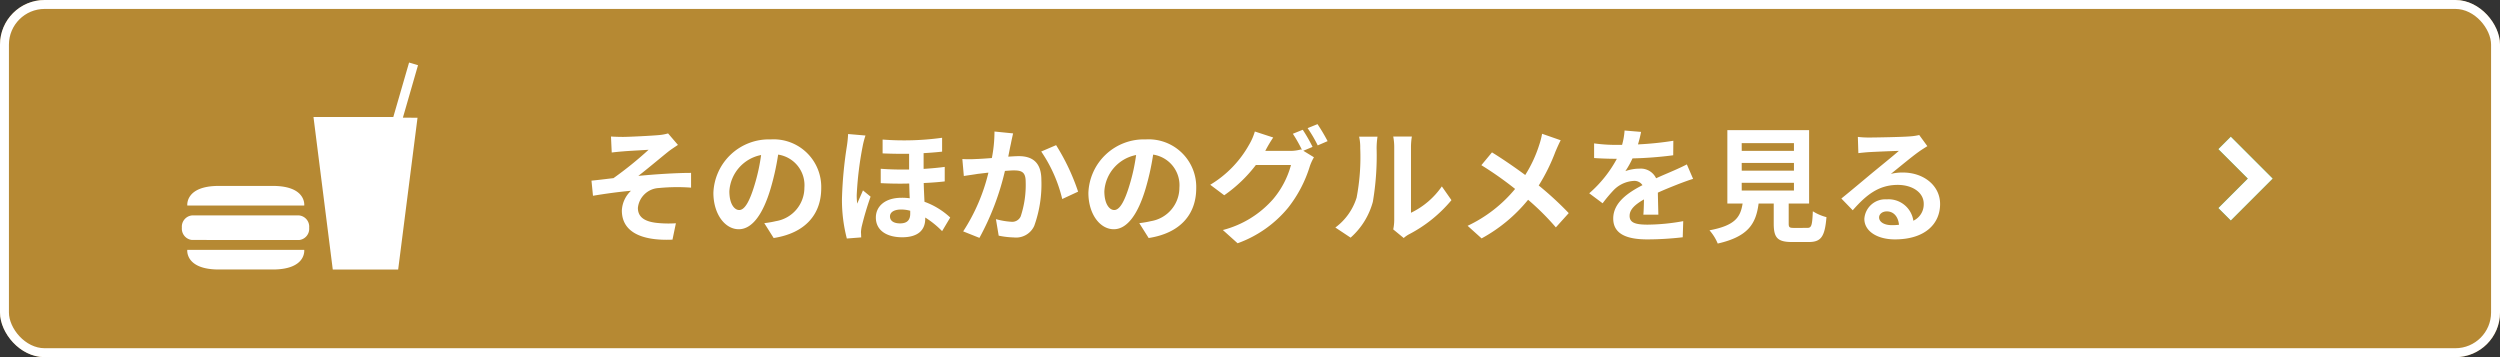 <svg xmlns="http://www.w3.org/2000/svg" width="280" height="40" viewBox="0 0 280 40">
  <rect x="0" y="0" width="280" height="40" fill="#333333" stroke="none"/>
  <g id="other_food" transform="translate(-48 -10529)">
    <g id="長方形_492" data-name="長方形 492" transform="translate(48 10529)" fill="#b68933" stroke="#fff" stroke-width="1">
      <rect width="280" height="40" rx="5" stroke="none"/>
      <rect x="0.5" y="0.5" width="279" height="39" rx="4.5" fill="none"/>
    </g>
    <path id="パス_122995" data-name="パス 122995" d="M-73.57-10.71l.084,1.792c.448-.056.91-.1,1.26-.126.574-.056,2.3-.14,2.87-.182A41.559,41.559,0,0,1-73.29-6.048c-.742.084-1.722.21-2.464.28l.168,1.694c1.4-.238,2.968-.448,4.256-.56a3.23,3.23,0,0,0-1.022,2.212c0,2.338,2.086,3.416,5.67,3.262L-66.3-.994a12.563,12.563,0,0,1-2.142-.042c-1.246-.14-2.114-.574-2.114-1.68A2.482,2.482,0,0,1-68.2-4.942a21.214,21.214,0,0,1,3.6-.042V-6.636c-1.708,0-4.032.154-5.908.336.966-.742,2.338-1.9,3.332-2.7.294-.238.812-.574,1.106-.77l-1.106-1.288a5.157,5.157,0,0,1-.966.182c-.854.084-3.486.21-4.088.21C-72.716-10.668-73.122-10.682-73.57-10.71Zm23.548,5.782A5.331,5.331,0,0,0-51.649-8.9a5.331,5.331,0,0,0-4.029-1.486A6.22,6.22,0,0,0-62.1-4.4c0,2.366,1.288,4.074,2.842,4.074,1.526,0,2.73-1.736,3.57-4.564a28.314,28.314,0,0,0,.84-3.794,3.461,3.461,0,0,1,2.94,3.7A3.8,3.8,0,0,1-55.1-1.232a10.768,10.768,0,0,1-1.3.224L-55.35.658C-51.828.112-50.022-1.974-50.022-4.928Zm-10.29.35a4.407,4.407,0,0,1,3.556-4.06A21.014,21.014,0,0,1-57.5-5.25c-.574,1.89-1.12,2.772-1.708,2.772C-59.752-2.478-60.312-3.164-60.312-4.578Zm17.99,2.814c0-.462.448-.77,1.246-.77a3.742,3.742,0,0,1,1.022.14v.322c0,.672-.308,1.092-1.134,1.092-.686,0-1.134-.266-1.134-.784Zm-.826-8.61V-8.82c1.036.042,2.03.056,2.968.042v1.764c-1.022.014-2.086,0-3.178-.084v1.61c1.078.056,2.156.07,3.192.042.014.546.028,1.12.056,1.652a6.354,6.354,0,0,0-.91-.056c-1.9,0-2.884.994-2.884,2.212,0,1.512,1.316,2.212,2.94,2.212,1.806,0,2.59-.826,2.59-2.072v-.14a10.153,10.153,0,0,1,1.89,1.526l.91-1.526A8.414,8.414,0,0,0-38.458-3.4c-.028-.644-.07-1.344-.084-2.1.868-.042,1.666-.1,2.352-.182V-7.308c-.728.1-1.526.168-2.366.224V-8.848c.756-.042,1.456-.1,2.072-.168V-10.57a31.175,31.175,0,0,1-6.664.2Zm-1.918-.448-1.946-.168a12.963,12.963,0,0,1-.14,1.372A45.409,45.409,0,0,0-47.7-3.766a17.122,17.122,0,0,0,.546,4.48l1.61-.126c-.014-.2-.014-.434-.028-.574a3.879,3.879,0,0,1,.084-.644,33.437,33.437,0,0,1,.994-3.346l-.854-.7c-.2.476-.448,1.008-.644,1.484a7.238,7.238,0,0,1-.056-.952,37.714,37.714,0,0,1,.658-5.432,9.09,9.09,0,0,1,.324-1.246Zm16.534-.238-2.086-.21a15.517,15.517,0,0,1-.294,2.97c-.714.056-1.372.1-1.806.112a13.367,13.367,0,0,1-1.5,0l.168,1.9c.42-.07,1.162-.168,1.554-.238.266-.028.7-.084,1.2-.14a21.046,21.046,0,0,1-2.828,6.58l1.82.728a29.5,29.5,0,0,0,2.856-7.5c.392-.028.742-.056.966-.056.882,0,1.358.154,1.358,1.274a11.143,11.143,0,0,1-.56,3.878,1.038,1.038,0,0,1-1.05.6,8.2,8.2,0,0,1-1.722-.294l.308,1.848a9.057,9.057,0,0,0,1.68.2A2.236,2.236,0,0,0-26.166-.7a13.717,13.717,0,0,0,.8-5.138c0-2.016-1.05-2.674-2.534-2.674-.294,0-.714.028-1.176.056.1-.5.2-1.022.294-1.442.068-.35.166-.8.25-1.162Zm4.816,1.316-1.666.714A16.1,16.1,0,0,1-23.03-3.71l1.778-.826a24.2,24.2,0,0,0-2.464-5.208ZM-8.022-4.928A5.331,5.331,0,0,0-9.649-8.9a5.331,5.331,0,0,0-4.029-1.486A6.22,6.22,0,0,0-20.1-4.4c0,2.366,1.288,4.074,2.842,4.074,1.526,0,2.73-1.736,3.57-4.564a28.314,28.314,0,0,0,.84-3.794,3.461,3.461,0,0,1,2.94,3.7A3.8,3.8,0,0,1-13.1-1.232a10.768,10.768,0,0,1-1.3.224L-13.35.658C-9.828.112-8.022-1.974-8.022-4.928Zm-10.29.35a4.407,4.407,0,0,1,3.556-4.06A21.014,21.014,0,0,1-15.5-5.25c-.574,1.89-1.12,2.772-1.708,2.772C-17.752-2.478-18.312-3.164-18.312-4.578ZM3.906-11.466,2.8-11.018A16.235,16.235,0,0,1,3.822-9.212l-.1-.056A4.41,4.41,0,0,1,2.506-9.1h-2.8c.014-.028.028-.042.042-.07A14.524,14.524,0,0,1,.6-10.6l-2.058-.672a6.335,6.335,0,0,1-.63,1.456,12.107,12.107,0,0,1-4.366,4.51L-4.886-4.13A15.73,15.73,0,0,0-1.344-7.518H2.59A9.9,9.9,0,0,1,.6-3.71,11.2,11.2,0,0,1-5.04-.238l1.652,1.484A13.039,13.039,0,0,0,2.254-2.716,14.214,14.214,0,0,0,4.7-7.378a5.6,5.6,0,0,1,.462-1.008l-1.19-.728,1.036-.434a17.8,17.8,0,0,0-1.1-1.918Zm1.652-.63-1.106.448A14.843,14.843,0,0,1,5.586-9.716l1.106-.476A19.989,19.989,0,0,0,5.558-12.1ZM14.042-.308l1.176.966a2.991,2.991,0,0,1,.6-.42,15.415,15.415,0,0,0,4.746-3.822l-1.078-1.54A8.865,8.865,0,0,1,16.03-2.17V-9.492a7.109,7.109,0,0,1,.1-1.218H14.042a6.207,6.207,0,0,1,.112,1.2v8.162a5.327,5.327,0,0,1-.112,1.04ZM7.56-.518,9.268.616A8.209,8.209,0,0,0,11.76-3.4a30.89,30.89,0,0,0,.42-6.02,9.221,9.221,0,0,1,.1-1.274H10.22a5.313,5.313,0,0,1,.126,1.288A24.125,24.125,0,0,1,9.94-3.864,6.6,6.6,0,0,1,7.56-.518ZM32.8-10.29l-2.086-.728A8.732,8.732,0,0,1,30.38-9.73,14.518,14.518,0,0,1,28.826-6.4c-1.134-.84-2.6-1.848-3.724-2.534L23.912-7.5a38.49,38.49,0,0,1,3.78,2.66,15.406,15.406,0,0,1-5.32,4.13L23.94.7a17.5,17.5,0,0,0,5.208-4.326A28.19,28.19,0,0,1,32.256-.532l1.442-1.6a36.657,36.657,0,0,0-3.36-3.094,21.144,21.144,0,0,0,1.876-3.8C32.354-9.352,32.62-9.968,32.8-10.29Zm9-.938-1.848-.154a7.783,7.783,0,0,1-.28,1.61H39a18.216,18.216,0,0,1-2.46-.168V-8.3c.77.056,1.792.084,2.366.084h.182a13.739,13.739,0,0,1-3.094,3.864l1.5,1.12a16.119,16.119,0,0,1,1.3-1.54,3.41,3.41,0,0,1,2.184-.966,1.077,1.077,0,0,1,.98.476c-1.6.826-3.276,1.946-3.276,3.738S40.306.812,42.5.812A35.022,35.022,0,0,0,46.466.574l.056-1.806a22.9,22.9,0,0,1-3.976.392c-1.372,0-2.03-.21-2.03-.98,0-.7.56-1.246,1.61-1.848-.014.616-.028,1.288-.07,1.708h1.68c-.014-.644-.042-1.68-.056-2.464.854-.392,1.652-.7,2.282-.952.476-.182,1.218-.462,1.666-.588l-.7-1.624c-.518.266-1.008.49-1.554.728-.574.252-1.162.49-1.89.826a1.9,1.9,0,0,0-1.862-1.078,4.744,4.744,0,0,0-1.582.28,9.775,9.775,0,0,0,.8-1.428,41.7,41.7,0,0,0,4.56-.35l.014-1.624a35.444,35.444,0,0,1-3.962.406,13.394,13.394,0,0,0,.348-1.4Zm11.27,5.7h5.852v.868H53.074Zm0-2.226h5.852v.868H53.074Zm0-2.212h5.852V-9.1H53.074ZM58.95-.474c-.532,0-.616-.056-.616-.5V-3.206H60.62v-8.218H51.464v8.218h1.708c-.238,1.526-.84,2.464-3.71,3a5.276,5.276,0,0,1,.924,1.484C53.844.49,54.67-.98,54.964-3.206h1.694v2.24c0,1.568.392,2.072,2.058,2.072h1.848c1.386,0,1.82-.574,2-2.786a5.3,5.3,0,0,1-1.526-.658c-.07,1.624-.154,1.862-.63,1.862Zm9.51-1.178c0-.35.336-.672.868-.672.756,0,1.274.588,1.358,1.5a7.309,7.309,0,0,1-.812.042C69.034-.784,68.46-1.134,68.46-1.652Zm-2.38-9.016.056,1.82c.322-.042.77-.084,1.148-.112.742-.042,2.674-.126,3.388-.14-.686.6-2.142,1.778-2.926,2.422-.826.686-2.52,2.114-3.514,2.912L65.506-2.45c1.5-1.708,2.9-2.842,5.04-2.842,1.652,0,2.912.854,2.912,2.114a2.029,2.029,0,0,1-1.162,1.9,2.8,2.8,0,0,0-2.982-2.394,2.346,2.346,0,0,0-1.707.572,2.346,2.346,0,0,0-.8,1.612c0,1.4,1.47,2.3,3.416,2.3,3.388,0,5.068-1.75,5.068-3.962,0-2.044-1.806-3.528-4.186-3.528a5.469,5.469,0,0,0-1.33.154c.882-.7,2.352-1.932,3.108-2.464.322-.238.658-.434.98-.644l-.91-1.246a6.117,6.117,0,0,1-1.064.154c-.8.07-3.794.126-4.536.126a9.715,9.715,0,0,1-1.274-.07Z" transform="translate(190 10555)" fill="#fff"/>
    <g id="グループ_25334" data-name="グループ 25334" transform="translate(287.5 10537)">
      <path id="パス_347" data-name="パス 347" d="M0,0H24V24H0Z" fill="none"/>
      <path id="パス_16852" data-name="パス 16852" d="M6.7,8.1,2,3.4,3.4,2,6.7,5.3,10,2l1.4,1.4Z" transform="translate(6.95 18.701) rotate(-90)" fill="#008617"/>
      <path id="パス_36" data-name="パス 36" d="M6.7,8.1,2,3.4,3.4,2,6.7,5.3,10,2l1.4,1.4Z" transform="translate(6.95 18.701) rotate(-90)" fill="#fff"/>
    </g>
    <g id="グループ_29330" data-name="グループ 29330" transform="translate(-68.37 10520.923)">
      <path id="Icon_map-food" data-name="Icon map-food" d="M27.112,9.014l-2.168,17H17.62L15.46,8.929H24.4l1.767-6.1,1,.3L25.475,9l1.637.013ZM14.425,18.848s.274-2.2-3.524-2.2H4.852c-3.792,0-3.524,2.2-3.524,2.2h13.1Zm-13.1,4.96s-.268,2.2,3.524,2.2H10.9c3.8,0,3.524-2.2,3.524-2.2H1.328Zm12.528-1.1a1.267,1.267,0,0,0,1.124-1.377,1.266,1.266,0,0,0-1.124-1.378H1.844A1.268,1.268,0,0,0,.72,21.328,1.27,1.27,0,0,0,1.844,22.7Z" transform="translate(136.02 12.252)" fill="#fff"/>
    </g>
  </g>
</svg>
